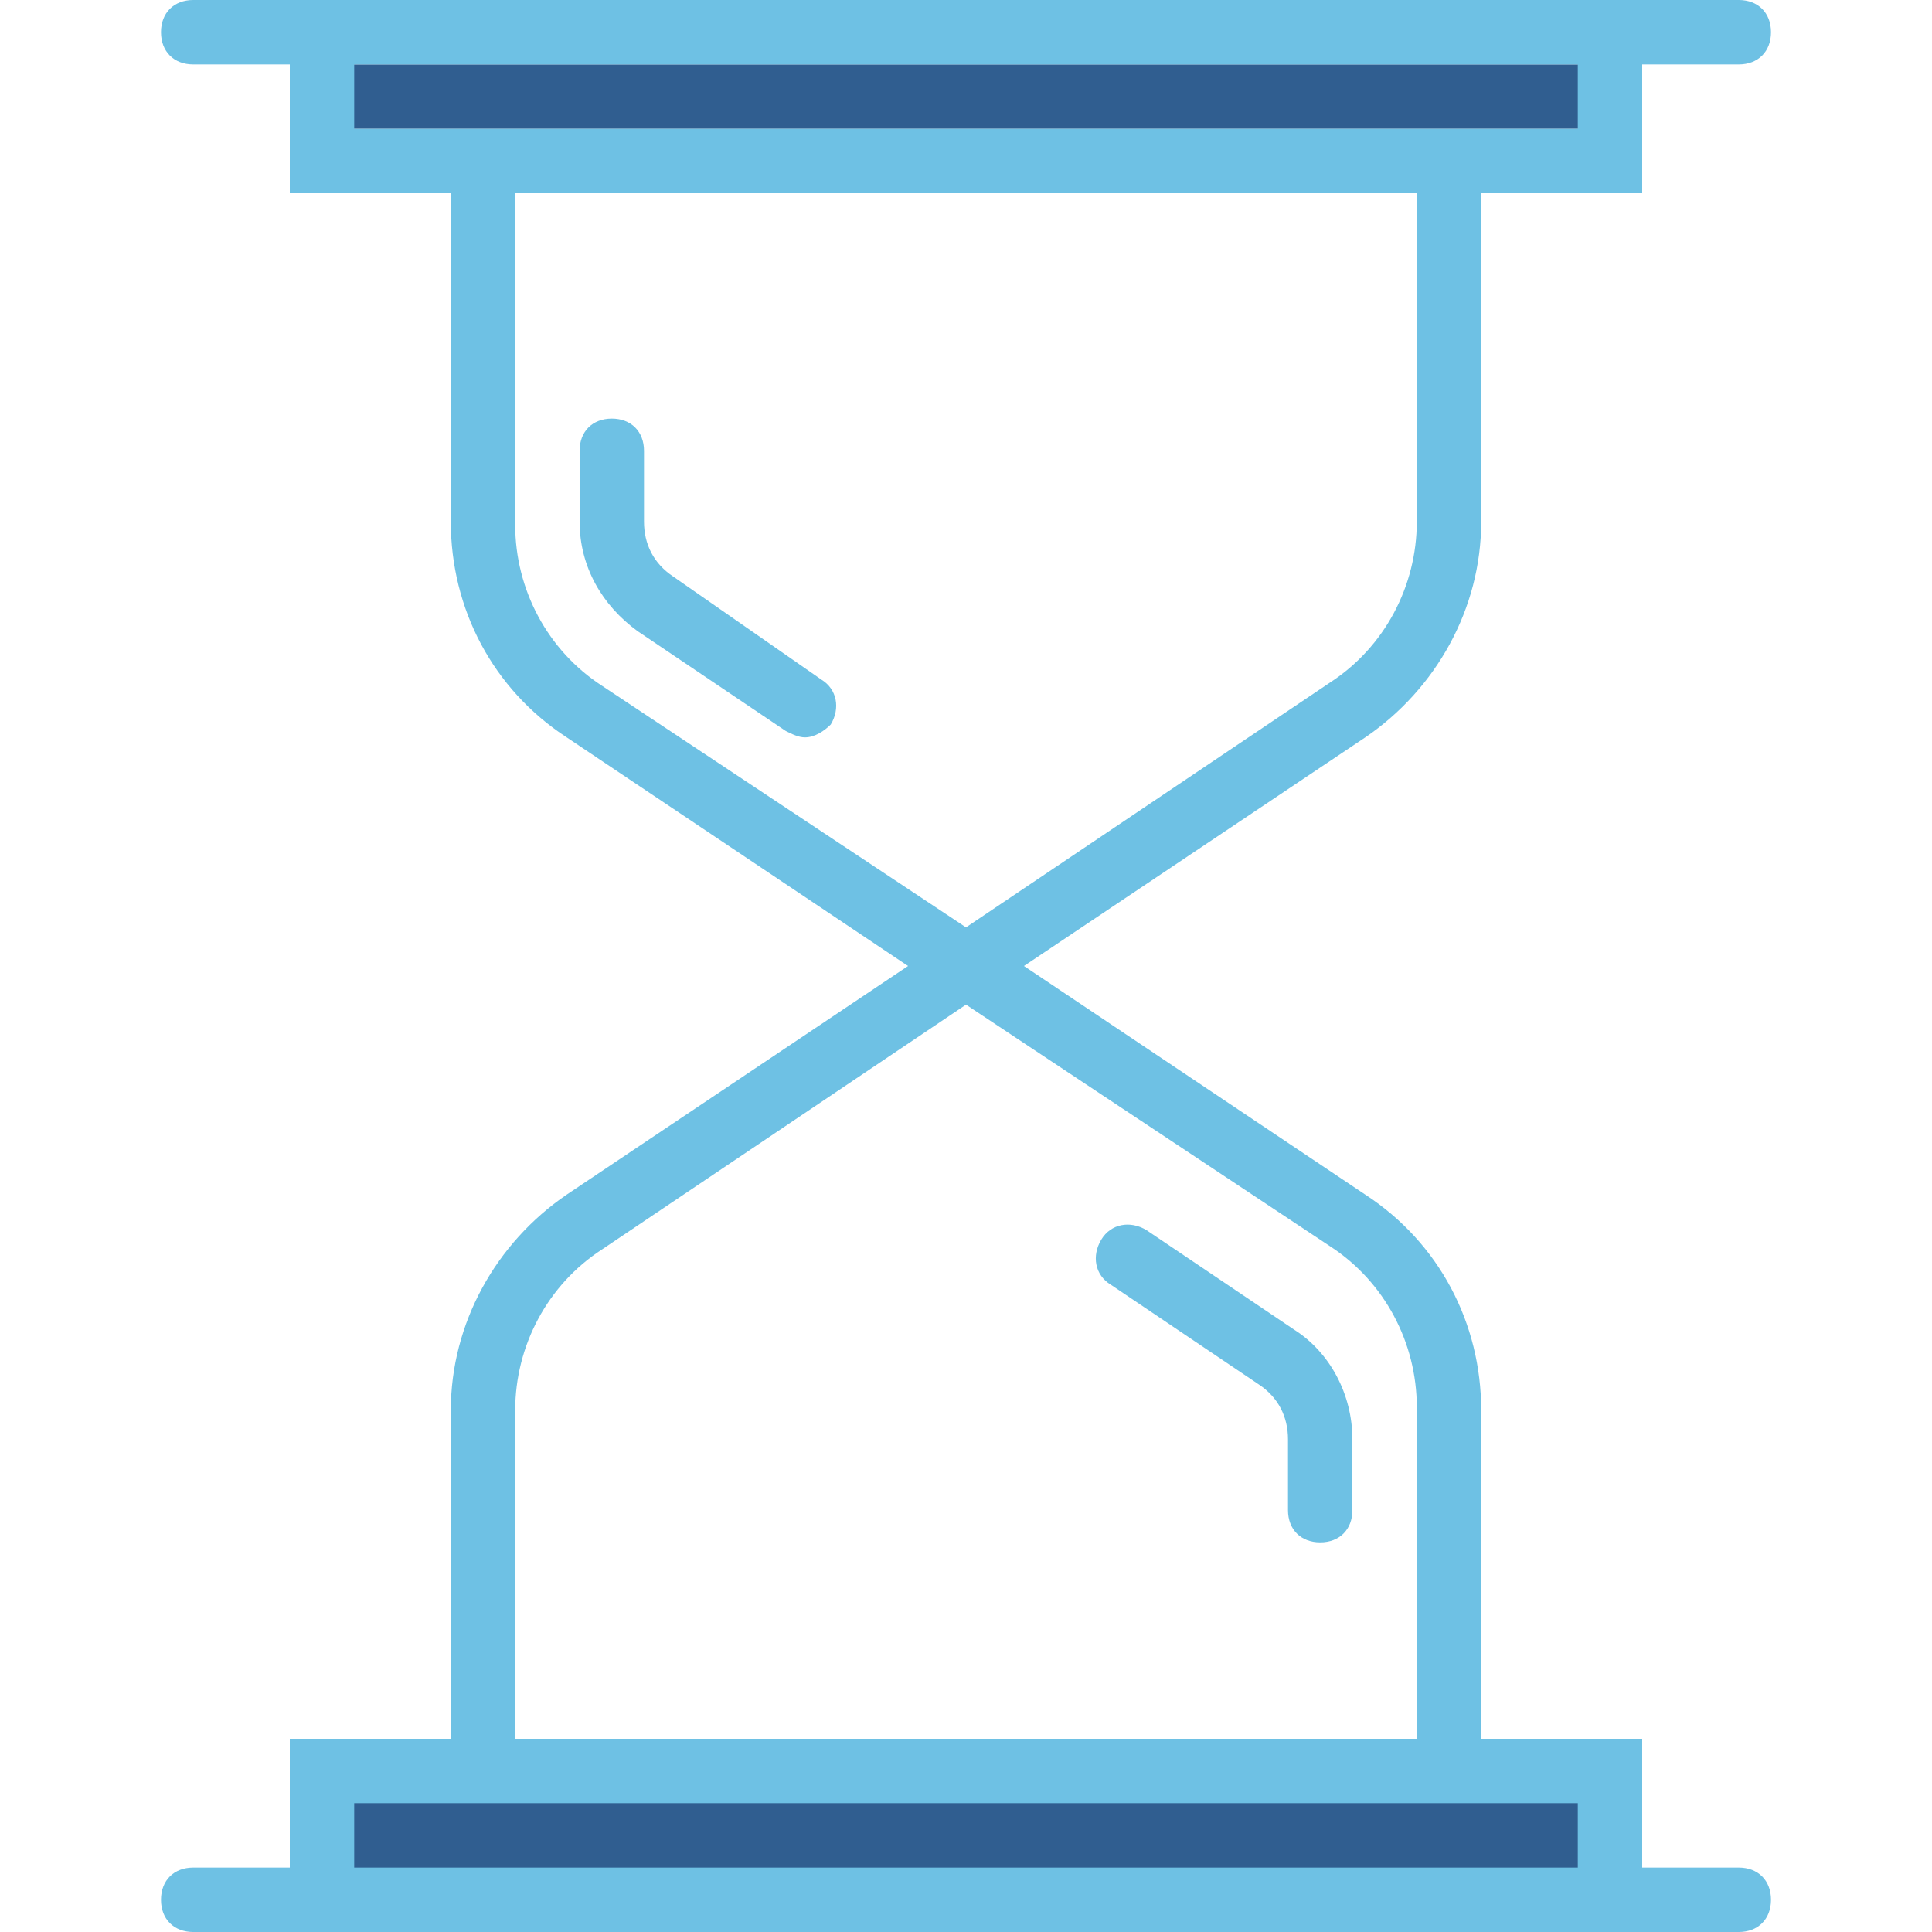 <?xml version="1.0" encoding="utf-8"?>
<!-- Generator: Adobe Illustrator 23.0.1, SVG Export Plug-In . SVG Version: 6.00 Build 0)  -->
<svg version="1.1" id="Capa_1" xmlns="http://www.w3.org/2000/svg" xmlns:xlink="http://www.w3.org/1999/xlink" x="0px" y="0px"
	 viewBox="0 0 60 60" style="enable-background:new 0 0 60 60;" xml:space="preserve">
<style type="text/css">
	.st0{fill:#305E90;}
	.st1{fill:#6EC1E4;}
</style>
<rect x="9.8" y="2" class="st0" width="41.2" height="2"/>
<rect x="9.8" y="55.4" class="st0" width="41.2" height="2.8"/>
<g>
	<path class="st1" d="M54,58h-3v-4h-5V43.8c0-2.7-1.3-5.2-3.6-6.7L31.8,30l10.6-7.1c2.2-1.5,3.6-4,3.6-6.7V6h5V2h3c0.6,0,1-0.4,1-1
		s-0.4-1-1-1h-3h-1H10H9H6C5.4,0,5,0.4,5,1s0.4,1,1,1h3v4h5v10.2c0,2.7,1.3,5.2,3.6,6.7L28.2,30l-10.6,7.1c-2.2,1.5-3.6,4-3.6,6.7
		V54H9v4H6c-0.6,0-1,0.4-1,1s0.4,1,1,1h3h1h40h1h3c0.6,0,1-0.4,1-1S54.6,58,54,58z M11,4V2h38v2h-3H14H11z M18.7,21.3
		c-1.7-1.1-2.7-3-2.7-5V6h28v10.2c0,2-1,3.9-2.7,5L30,28.8L18.7,21.3z M16,43.8c0-2,1-3.9,2.7-5L30,31.2l11.3,7.5
		c1.7,1.1,2.7,3,2.7,5V54H16V43.8z M11,56h3h32h3v2H11V56z"/>
	<path class="st1" d="M20.9,17.9c-0.6-0.4-0.9-1-0.9-1.7V14c0-0.6-0.4-1-1-1s-1,0.4-1,1v2.2c0,1.4,0.7,2.6,1.8,3.4l4.6,3.1
		c0.2,0.1,0.4,0.2,0.6,0.2c0.3,0,0.6-0.2,0.8-0.4c0.3-0.5,0.2-1.1-0.3-1.4L20.9,17.9z"/>
	<path class="st1" d="M40.2,41.3l-4.6-3.1c-0.5-0.3-1.1-0.2-1.4,0.3c-0.3,0.5-0.2,1.1,0.3,1.4l4.6,3.1c0.6,0.4,0.9,1,0.9,1.7v2.2
		c0,0.6,0.4,1,1,1s1-0.4,1-1v-2.2C42,43.3,41.3,42,40.2,41.3z"/>
</g>
</svg>
